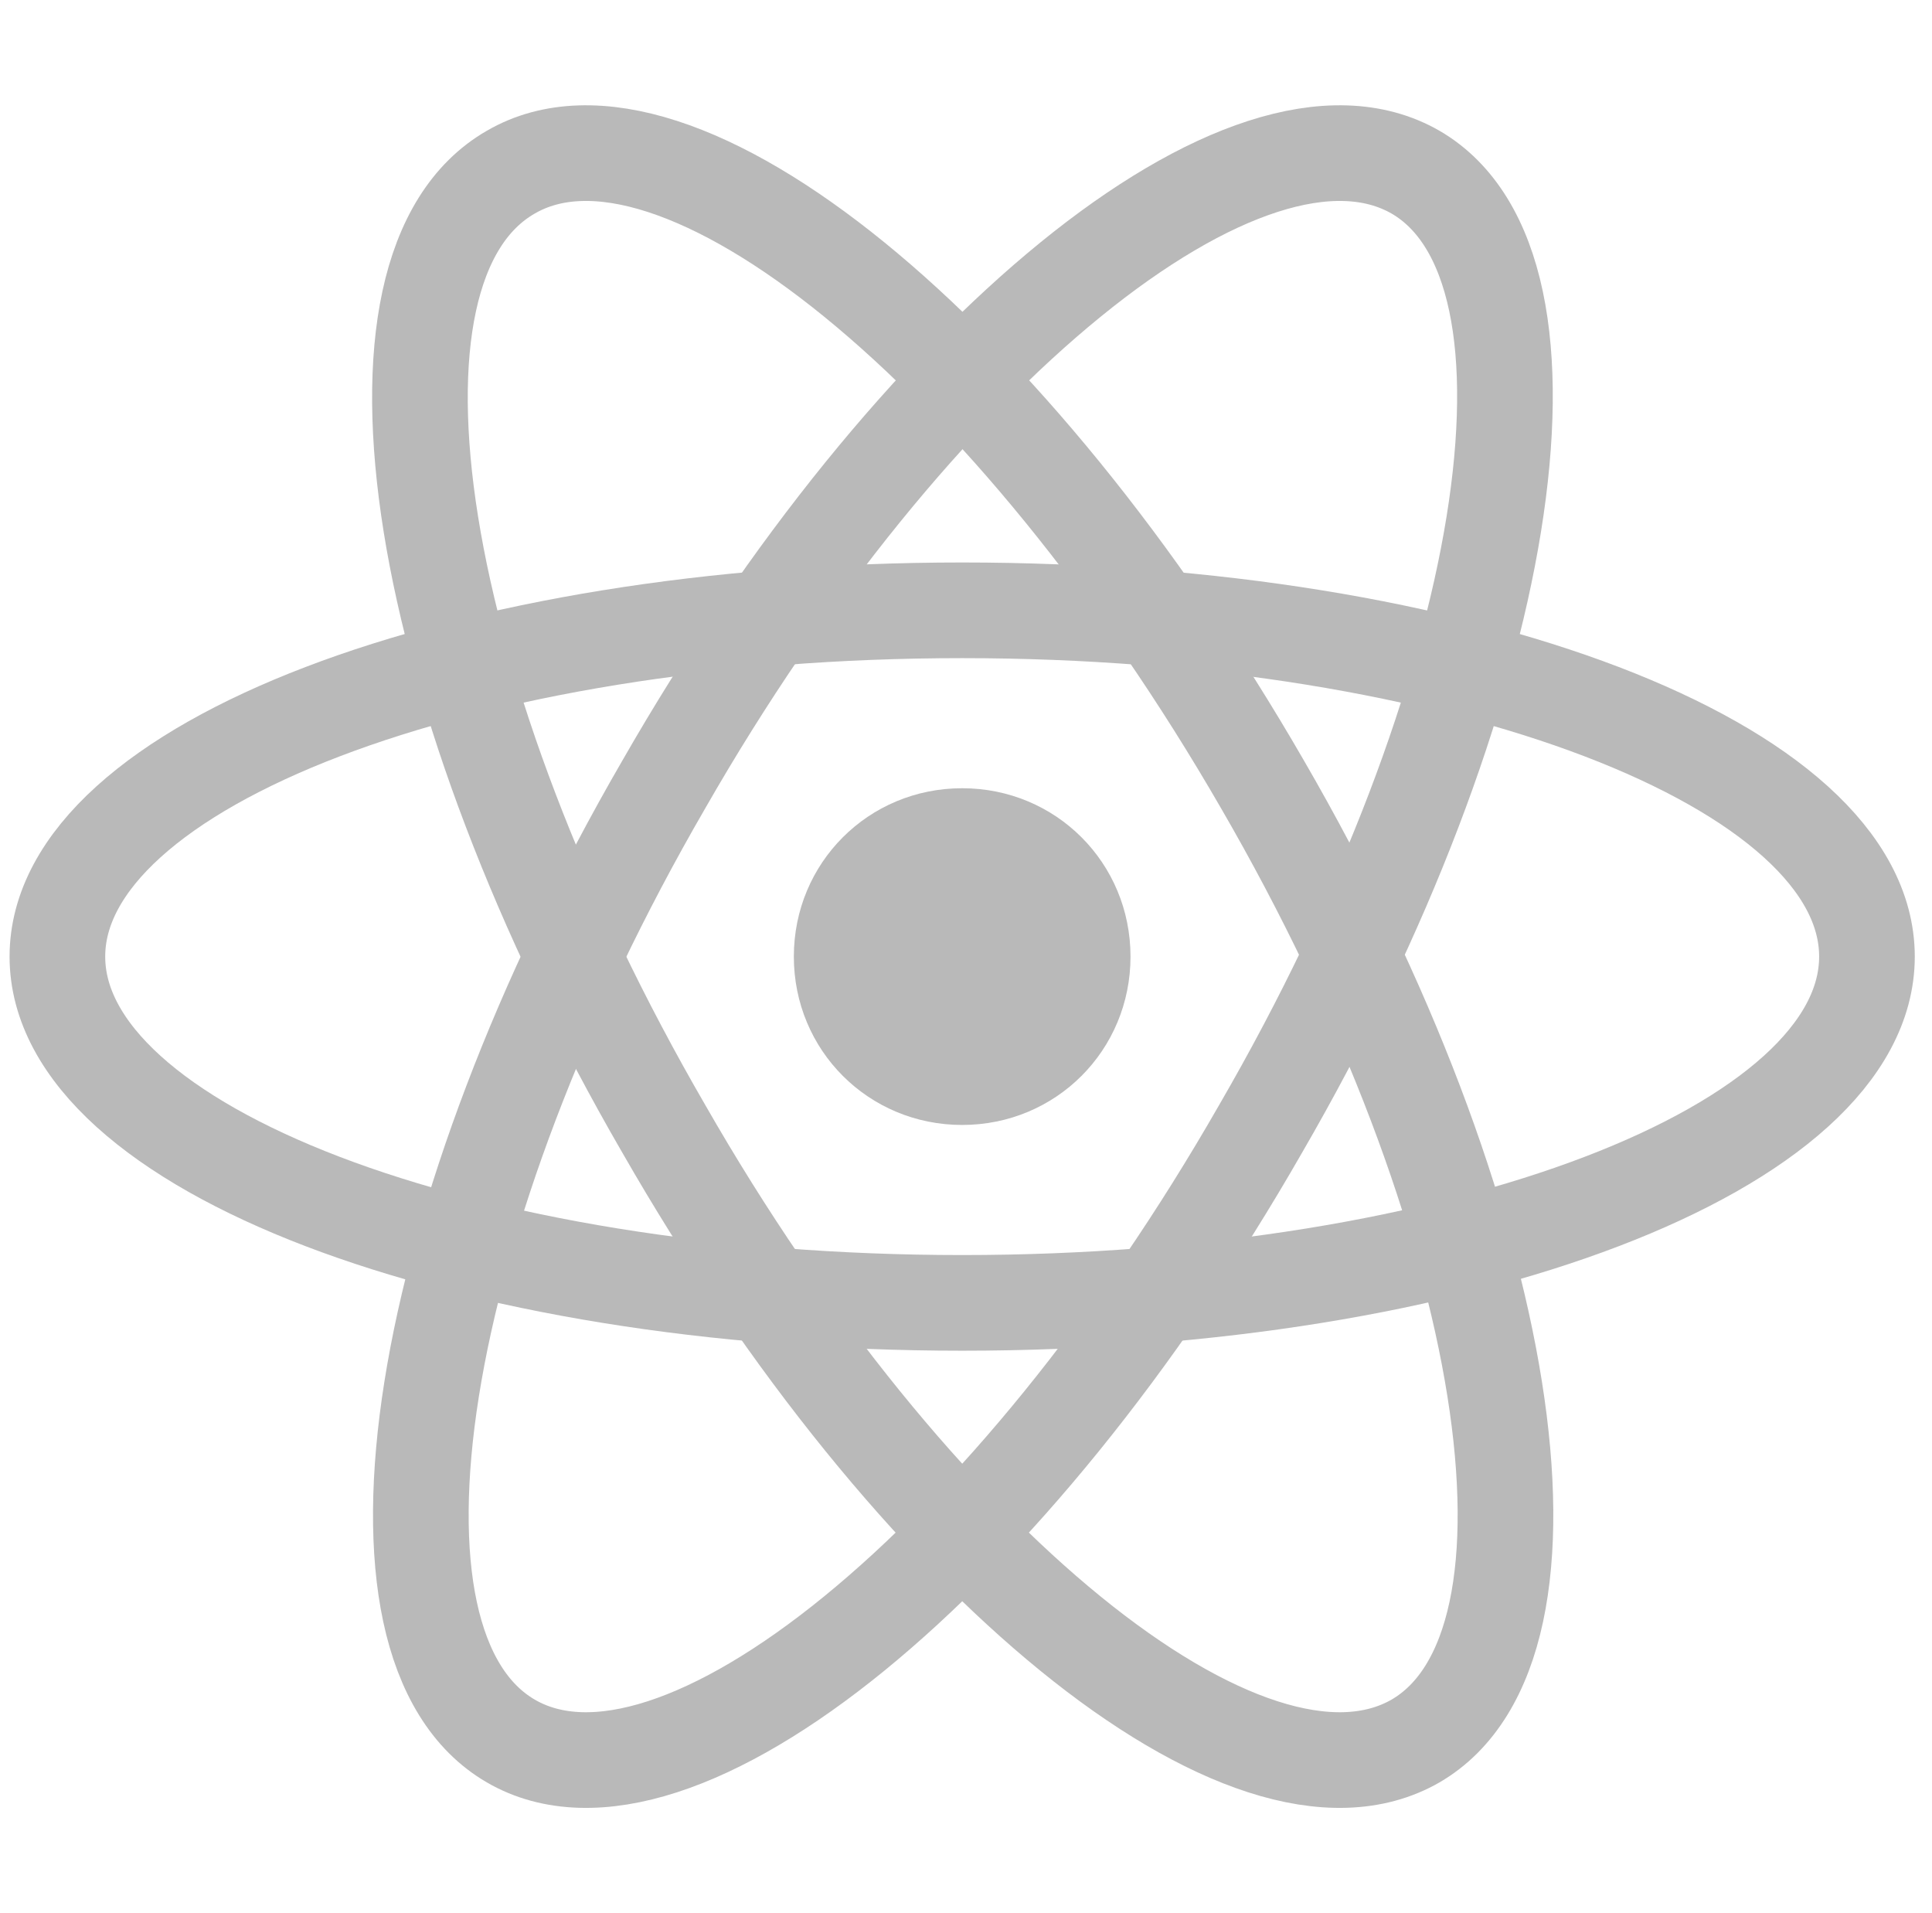 <svg width="101" height="100" viewBox="0 0 101 100" fill="none" xmlns="http://www.w3.org/2000/svg">
<g id="reactjs">
<path id="Vector" d="M50.3 58.8C55.2 58.8 59.1 54.9 59.1 50C59.1 45.1 55.2 41.2 50.3 41.2C45.4 41.2 41.5 45.1 41.5 50C41.5 54.9 45.4 58.8 50.3 58.8Z" fill="#B9B9B9"/>
<path id="Vector_2" d="M50.3 68.1C76.4 68.1 97.6 60 97.6 50C97.6 40 76.4 31.9 50.3 31.9C24.2 31.9 3 40 3 50C3 60 24.2 68.1 50.3 68.1Z" stroke="#B9B9B9" stroke-width="5"/>
<path id="Vector_3" d="M34.7 59C47.7 81.7 65.3 96 74 91C82.6 86 79.1 63.6 66 41C52.9 18.3 35.3 4 26.7 9C18 14 21.6 36.4 34.7 59Z" stroke="#B9B9B9" stroke-width="5"/>
<path id="Vector_4" d="M34.703 41C21.603 63.6 18.103 86 26.703 91C35.303 96 52.903 81.7 65.903 59C79.003 36.4 82.603 14 74.003 9C65.303 4 47.703 18.3 34.703 41Z" stroke="#B9B9B9" stroke-width="5"/>
</g>
</svg>
